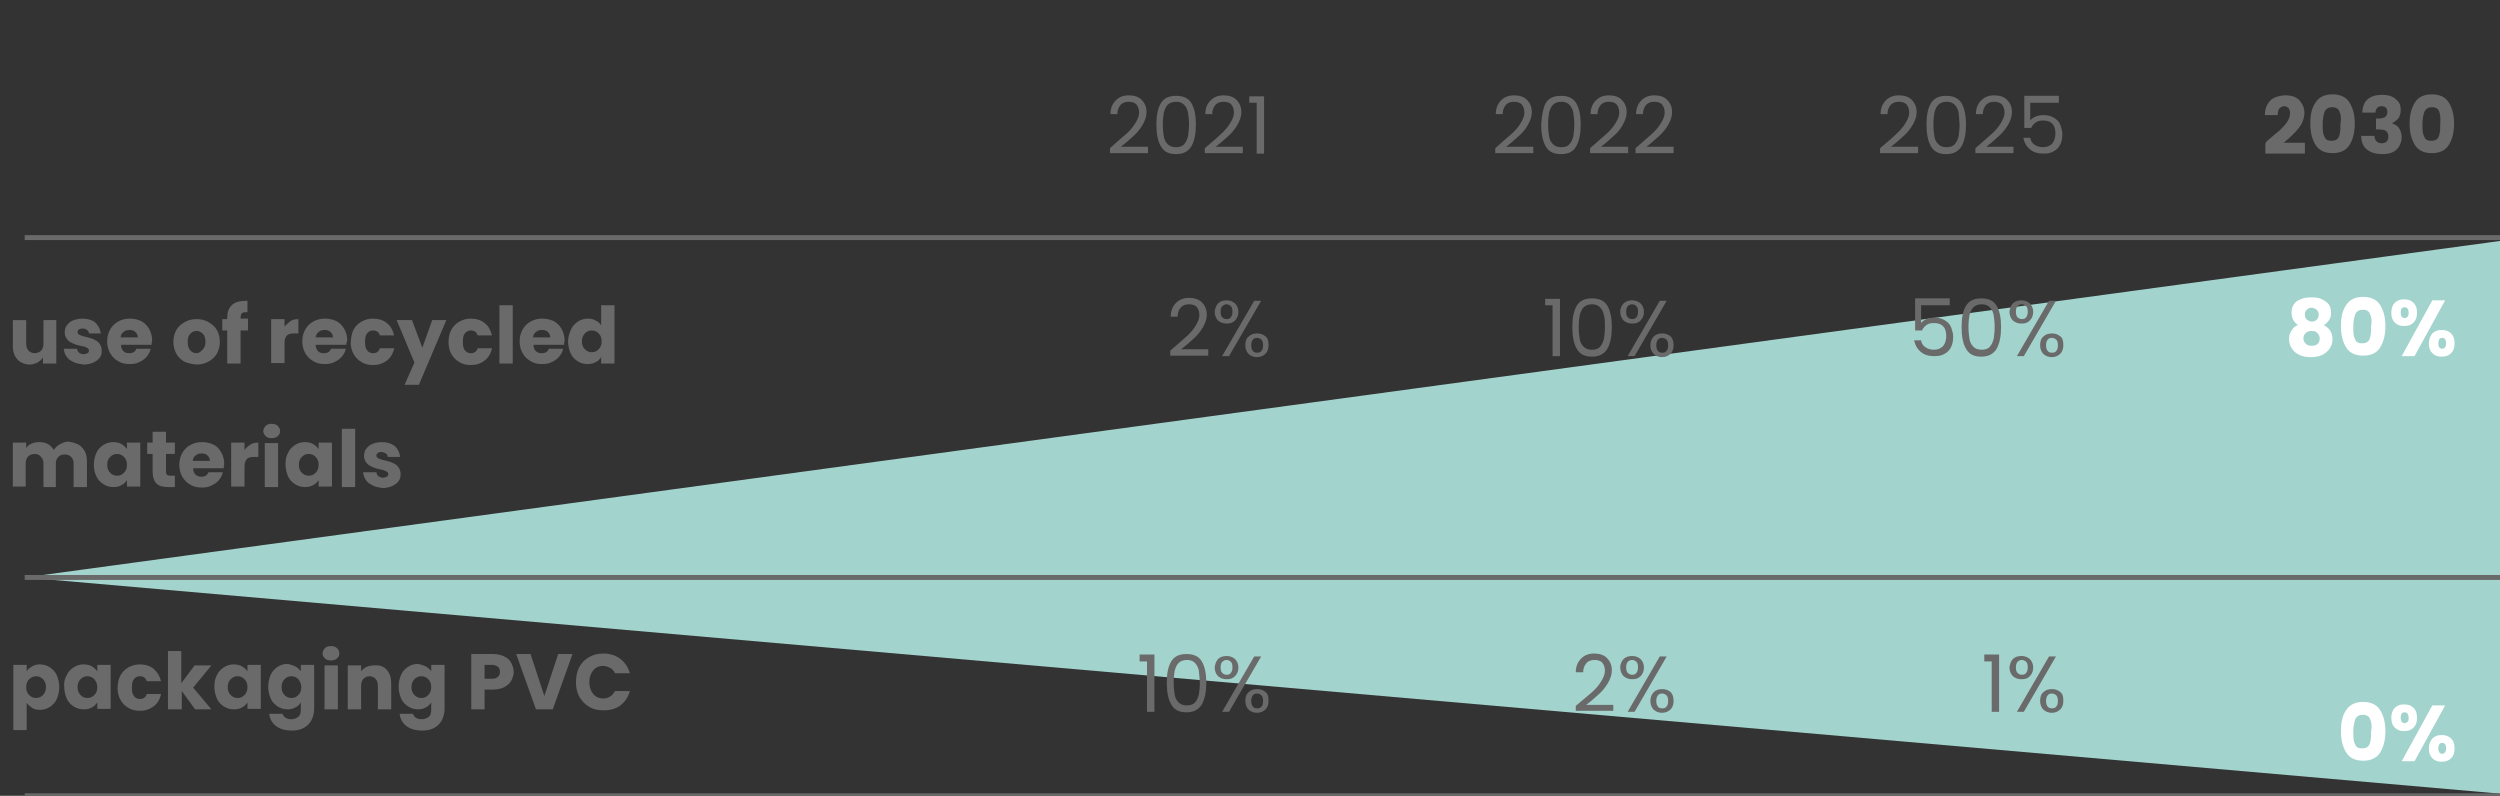 <?xml version="1.0" encoding="utf-8"?>
<!-- Generator: Adobe Illustrator 26.3.1, SVG Export Plug-In . SVG Version: 6.00 Build 0)  -->
<svg version="1.1" id="Layer_1" xmlns="http://www.w3.org/2000/svg" xmlns:xlink="http://www.w3.org/1999/xlink" x="0px" y="0px"
	 viewBox="0 0 506.1 161.1" style="enable-background:new 0 0 506.1 161.1;" xml:space="preserve">
<rect x="0" y="0" width="506.1" height="161.1" fill="#333333" stroke="none"/>
<style type="text/css">
	.st0{fill:#A2D3CD;}
	.st1{fill:#6A6A6A;}
	.st2{fill:#FFFFFF;}
	.st3{fill:none;stroke:#6A6A6A;stroke-miterlimit:10;}
</style>
<polygon class="st0" points="5,116.9 511.1,48.1 511.1,161.1 "/>
<g>
	<path class="st1" d="M6.5,134.9c0.5-0.3,1-0.4,1.6-0.4c0.7,0,1.4,0.2,2,0.6c0.6,0.4,1.1,0.9,1.4,1.6c0.3,0.7,0.5,1.5,0.5,2.4
		s-0.2,1.7-0.5,2.4s-0.8,1.2-1.4,1.6c-0.6,0.4-1.3,0.6-2,0.6c-0.6,0-1.2-0.1-1.6-0.4c-0.4-0.3-0.8-0.6-1.1-1v5.5H2.7v-13.2h2.7v1.3
		C5.6,135.5,6,135.2,6.5,134.9z M8.7,137.5c-0.4-0.4-0.8-0.6-1.4-0.6c-0.5,0-1,0.2-1.4,0.6c-0.4,0.4-0.6,0.9-0.6,1.6
		s0.2,1.2,0.6,1.6c0.4,0.4,0.8,0.6,1.4,0.6s1-0.2,1.4-0.6c0.4-0.4,0.6-0.9,0.6-1.6S9.1,137.9,8.7,137.5z"/>
	<path class="st1" d="M13.5,136.7c0.3-0.7,0.8-1.2,1.4-1.6c0.6-0.4,1.3-0.6,2-0.6c0.6,0,1.2,0.1,1.7,0.4s0.8,0.6,1.1,1v-1.3h2.7v8.9
		h-2.7v-1.3c-0.3,0.4-0.6,0.8-1.1,1c-0.5,0.3-1,0.4-1.7,0.4s-1.4-0.2-2-0.6c-0.6-0.4-1.1-0.9-1.4-1.6c-0.3-0.7-0.5-1.5-0.5-2.4
		C12.9,138.2,13.1,137.4,13.5,136.7z M19.1,137.5c-0.4-0.4-0.8-0.6-1.4-0.6s-1,0.2-1.4,0.6s-0.6,0.9-0.6,1.6c0,0.7,0.2,1.2,0.6,1.6
		c0.4,0.4,0.8,0.6,1.4,0.6s1-0.2,1.4-0.6c0.4-0.4,0.6-0.9,0.6-1.6S19.4,137.9,19.1,137.5z"/>
	<path class="st1" d="M24.4,136.7c0.4-0.7,0.9-1.2,1.6-1.6c0.7-0.4,1.5-0.6,2.3-0.6c1.1,0,2.1,0.3,2.8,0.9s1.2,1.4,1.5,2.5h-2.9
		c-0.2-0.7-0.7-1-1.4-1c-0.5,0-0.9,0.2-1.2,0.6s-0.4,0.9-0.4,1.7s0.1,1.3,0.4,1.7s0.7,0.6,1.2,0.6c0.7,0,1.2-0.3,1.4-1h2.9
		c-0.2,1-0.7,1.9-1.5,2.5s-1.7,0.9-2.8,0.9c-0.9,0-1.7-0.2-2.3-0.6c-0.7-0.4-1.2-0.9-1.6-1.6c-0.4-0.7-0.6-1.5-0.6-2.4
		S24,137.4,24.4,136.7z"/>
	<path class="st1" d="M39.5,143.6l-2.7-3.7v3.7H34v-11.8h2.7v6.5l2.7-3.6h3.4l-3.7,4.5l3.7,4.4L39.5,143.6L39.5,143.6z"/>
	<path class="st1" d="M43.9,136.7c0.3-0.7,0.8-1.2,1.4-1.6c0.6-0.4,1.3-0.6,2-0.6c0.6,0,1.2,0.1,1.7,0.4s0.8,0.6,1.1,1v-1.3h2.7v8.9
		h-2.7v-1.3c-0.3,0.4-0.6,0.8-1.1,1c-0.5,0.3-1,0.4-1.7,0.4s-1.4-0.2-2-0.6c-0.6-0.4-1.1-0.9-1.4-1.6c-0.3-0.7-0.5-1.5-0.5-2.4
		C43.4,138.2,43.5,137.4,43.9,136.7z M49.5,137.5c-0.4-0.4-0.8-0.6-1.4-0.6s-1,0.2-1.4,0.6s-0.6,0.9-0.6,1.6c0,0.7,0.2,1.2,0.6,1.6
		c0.4,0.4,0.8,0.6,1.4,0.6s1-0.2,1.4-0.6c0.4-0.4,0.6-0.9,0.6-1.6S49.9,137.9,49.5,137.5z"/>
	<path class="st1" d="M59.8,134.9c0.5,0.3,0.8,0.6,1.1,1v-1.3h2.7v8.9c0,0.8-0.2,1.6-0.5,2.2s-0.8,1.2-1.5,1.6
		c-0.7,0.4-1.5,0.6-2.5,0.6c-1.3,0-2.4-0.3-3.2-0.9c-0.8-0.6-1.3-1.5-1.4-2.5h2.7c0.1,0.3,0.3,0.6,0.6,0.8s0.7,0.3,1.2,0.3
		c0.6,0,1-0.2,1.4-0.5s0.5-0.8,0.5-1.6v-1.3c-0.3,0.4-0.6,0.8-1.1,1c-0.5,0.3-1,0.4-1.6,0.4c-0.7,0-1.4-0.2-2-0.6
		c-0.6-0.4-1.1-0.9-1.4-1.6c-0.3-0.7-0.5-1.5-0.5-2.4s0.2-1.7,0.5-2.4s0.8-1.2,1.4-1.6c0.6-0.4,1.3-0.6,2-0.6
		C58.8,134.5,59.3,134.7,59.8,134.9z M60.4,137.5c-0.4-0.4-0.8-0.6-1.4-0.6s-1,0.2-1.4,0.6s-0.6,0.9-0.6,1.6c0,0.7,0.2,1.2,0.6,1.6
		c0.4,0.4,0.8,0.6,1.4,0.6s1-0.2,1.4-0.6c0.4-0.4,0.6-0.9,0.6-1.6S60.7,137.9,60.4,137.5z"/>
	<path class="st1" d="M65.8,133.3c-0.3-0.3-0.5-0.6-0.5-1s0.2-0.8,0.5-1.1c0.3-0.3,0.7-0.4,1.2-0.4s0.9,0.1,1.2,0.4
		c0.3,0.3,0.5,0.6,0.5,1.1c0,0.4-0.2,0.8-0.5,1c-0.3,0.3-0.7,0.4-1.2,0.4S66.1,133.6,65.8,133.3z M68.4,134.7v8.9h-2.7v-8.9H68.4z"
		/>
	<path class="st1" d="M78.3,135.6c0.6,0.7,0.9,1.6,0.9,2.8v5.2h-2.7v-4.8c0-0.6-0.2-1.1-0.5-1.4c-0.3-0.3-0.7-0.5-1.2-0.5
		s-0.9,0.2-1.2,0.5c-0.3,0.3-0.5,0.8-0.5,1.4v4.8h-2.7v-8.9h2.7v1.2c0.3-0.4,0.7-0.7,1.1-0.9c0.5-0.2,1-0.3,1.6-0.3
		C76.8,134.6,77.7,134.9,78.3,135.6z"/>
	<path class="st1" d="M86.2,134.9c0.5,0.3,0.8,0.6,1.1,1v-1.3H90v8.9c0,0.8-0.2,1.6-0.5,2.2s-0.8,1.2-1.5,1.6
		c-0.7,0.4-1.5,0.6-2.5,0.6c-1.3,0-2.4-0.3-3.2-0.9c-0.8-0.6-1.3-1.5-1.4-2.5h2.7c0.1,0.3,0.3,0.6,0.6,0.8c0.3,0.2,0.7,0.3,1.2,0.3
		c0.6,0,1-0.2,1.4-0.5s0.5-0.8,0.5-1.6v-1.3c-0.3,0.4-0.6,0.8-1.1,1c-0.5,0.3-1,0.4-1.6,0.4c-0.7,0-1.4-0.2-2-0.6
		c-0.6-0.4-1.1-0.9-1.4-1.6c-0.3-0.7-0.5-1.5-0.5-2.4s0.2-1.7,0.5-2.4s0.8-1.2,1.4-1.6c0.6-0.4,1.3-0.6,2-0.6
		C85.2,134.5,85.7,134.7,86.2,134.9z M86.7,137.5c-0.4-0.4-0.8-0.6-1.4-0.6s-1,0.2-1.4,0.6s-0.6,0.9-0.6,1.6c0,0.7,0.2,1.2,0.6,1.6
		c0.4,0.4,0.8,0.6,1.4,0.6s1-0.2,1.4-0.6c0.4-0.4,0.6-0.9,0.6-1.6S87.1,137.9,86.7,137.5z"/>
	<path class="st1" d="M103.5,137.8c-0.3,0.5-0.8,1-1.4,1.3s-1.4,0.5-2.3,0.5h-1.7v4h-2.7v-11.2h4.4c0.9,0,1.7,0.2,2.3,0.5
		c0.6,0.3,1.1,0.7,1.4,1.3s0.5,1.2,0.5,1.9C104,136.6,103.8,137.2,103.5,137.8z M100.8,137c0.3-0.2,0.4-0.6,0.4-1s-0.1-0.8-0.4-1
		s-0.6-0.4-1.2-0.4h-1.5v2.8h1.5C100.1,137.4,100.5,137.3,100.8,137z"/>
	<path class="st1" d="M115.9,132.4l-4,11.2h-3.4l-4-11.2h2.9l2.8,8.5l2.8-8.5H115.9z"/>
	<path class="st1" d="M117.3,135c0.5-0.9,1.1-1.5,2-2s1.8-0.7,2.9-0.7c1.3,0,2.5,0.4,3.4,1.1s1.6,1.7,1.9,2.9h-3
		c-0.2-0.5-0.5-0.8-1-1.1c-0.4-0.2-0.9-0.4-1.4-0.4c-0.8,0-1.5,0.3-2,0.9c-0.5,0.6-0.8,1.4-0.8,2.4s0.3,1.8,0.8,2.4
		c0.5,0.6,1.2,0.9,2,0.9c0.5,0,1-0.1,1.4-0.4c0.4-0.2,0.7-0.6,1-1.1h3c-0.3,1.2-1,2.2-1.9,2.9s-2.1,1-3.4,1c-1.1,0-2.1-0.2-2.9-0.7
		c-0.9-0.5-1.5-1.2-2-2c-0.5-0.9-0.7-1.9-0.7-3S116.8,135.9,117.3,135z"/>
</g>
<g>
	<path class="st1" d="M227.9,27.2c0.8-0.7,1.4-1.4,1.9-2.2c0.5-0.8,0.8-1.5,0.8-2.2s-0.2-1.2-0.5-1.6s-0.9-0.6-1.6-0.6
		c-0.7,0-1.3,0.2-1.7,0.7s-0.6,1.1-0.6,1.8h-1.4c0-1.2,0.4-2.1,1.1-2.8c0.7-0.7,1.6-1,2.6-1c1.1,0,2,0.3,2.6,0.9s1,1.4,1,2.5
		c0,0.9-0.3,1.7-0.8,2.6c-0.5,0.8-1.1,1.6-1.8,2.2s-1.5,1.4-2.6,2.2h5.5V31h-7.7v-1C226,28.8,227.1,27.9,227.9,27.2z"/>
	<path class="st1" d="M235,20.9c0.6-1,1.6-1.5,3.1-1.5s2.5,0.5,3.1,1.5s0.9,2.5,0.9,4.3c0,1.9-0.3,3.3-0.9,4.4
		c-0.6,1-1.6,1.6-3.1,1.6s-2.5-0.5-3.1-1.6c-0.6-1-0.9-2.5-0.9-4.4C234.1,23.3,234.4,21.9,235,20.9z M240.5,22.8
		c-0.1-0.6-0.4-1.2-0.8-1.6c-0.4-0.4-0.9-0.6-1.6-0.6c-0.7,0-1.3,0.2-1.7,0.6s-0.6,0.9-0.8,1.6c-0.1,0.6-0.2,1.4-0.2,2.4
		s0.1,1.8,0.2,2.4c0.1,0.7,0.4,1.2,0.8,1.6c0.4,0.4,0.9,0.6,1.7,0.6c0.7,0,1.3-0.2,1.6-0.6c0.4-0.4,0.6-0.9,0.8-1.6
		c0.1-0.7,0.2-1.5,0.2-2.4C240.7,24.2,240.6,23.5,240.5,22.8z"/>
	<path class="st1" d="M247.1,27.2c0.8-0.7,1.4-1.4,1.9-2.2c0.5-0.8,0.8-1.5,0.8-2.2s-0.2-1.2-0.5-1.6s-0.9-0.6-1.6-0.6
		c-0.7,0-1.3,0.2-1.7,0.7s-0.6,1.1-0.6,1.8H244c0-1.2,0.4-2.1,1.1-2.8c0.7-0.7,1.6-1,2.6-1c1.1,0,2,0.3,2.6,0.9s1,1.4,1,2.5
		c0,0.9-0.3,1.7-0.8,2.6c-0.5,0.8-1.1,1.6-1.8,2.2s-1.5,1.4-2.6,2.2h5.5V31h-7.7v-1C245.3,28.8,246.4,27.9,247.1,27.2z"/>
	<path class="st1" d="M252.9,20.8v-1.3h3v11.6h-1.5V20.8H252.9z"/>
	<path class="st1" d="M240.1,68.2c0.8-0.7,1.4-1.4,1.9-2.2c0.5-0.8,0.8-1.5,0.8-2.2s-0.2-1.2-0.5-1.6c-0.3-0.4-0.9-0.6-1.6-0.6
		c-0.7,0-1.3,0.2-1.7,0.7s-0.6,1.1-0.6,1.8H237c0-1.2,0.4-2.1,1.1-2.8c0.7-0.7,1.6-1,2.6-1c1.1,0,2,0.3,2.6,0.9c0.6,0.6,1,1.4,1,2.5
		c0,0.9-0.3,1.7-0.8,2.6c-0.5,0.8-1.1,1.6-1.8,2.2s-1.5,1.4-2.6,2.2h5.5V72h-7.7v-1C238.3,69.8,239.3,68.9,240.1,68.2z"/>
	<path class="st1" d="M246.6,61.4c0.4-0.4,1-0.6,1.7-0.6s1.2,0.2,1.7,0.6c0.4,0.4,0.7,1,0.7,1.7s-0.2,1.3-0.7,1.8s-1,0.6-1.7,0.6
		s-1.2-0.2-1.7-0.6c-0.4-0.4-0.7-1-0.7-1.8C246,62.4,246.2,61.8,246.6,61.4z M247.4,62c-0.2,0.3-0.3,0.6-0.3,1.1s0.1,0.9,0.3,1.1
		s0.5,0.4,0.9,0.4s0.7-0.1,0.9-0.4c0.2-0.3,0.3-0.6,0.3-1.1s-0.1-0.9-0.3-1.1c-0.2-0.2-0.5-0.4-0.9-0.4S247.7,61.8,247.4,62z
		 M255.3,60.9l-6.5,11.2h-1.4l6.5-11.2C253.9,60.9,255.3,60.9,255.3,60.9z M252.8,68.1c0.4-0.4,1-0.6,1.7-0.6s1.2,0.2,1.7,0.6
		c0.5,0.4,0.6,1,0.6,1.8c0,0.7-0.2,1.3-0.6,1.7c-0.4,0.4-1,0.7-1.7,0.7s-1.2-0.2-1.7-0.6c-0.4-0.4-0.7-1-0.7-1.8
		S252.3,68.5,252.8,68.1z M253.6,68.8c-0.2,0.3-0.3,0.6-0.3,1.1s0.1,0.8,0.3,1.1c0.2,0.3,0.5,0.4,0.9,0.4s0.7-0.1,0.9-0.4
		c0.2-0.2,0.3-0.6,0.3-1.1s-0.1-0.9-0.3-1.1s-0.5-0.4-0.9-0.4S253.8,68.5,253.6,68.8z"/>
	<path class="st1" d="M230.7,133.8v-1.3h3v11.6h-1.5v-10.2h-1.5V133.8z"/>
	<path class="st1" d="M237.1,133.9c0.6-1,1.6-1.5,3.1-1.5s2.5,0.5,3.1,1.5s0.9,2.5,0.9,4.3c0,1.9-0.3,3.3-0.9,4.4
		c-0.6,1-1.6,1.6-3.1,1.6s-2.5-0.5-3.1-1.6c-0.6-1-0.9-2.5-0.9-4.4C236.2,136.3,236.5,134.9,237.1,133.9z M242.7,135.8
		c-0.1-0.6-0.4-1.2-0.8-1.6c-0.4-0.4-0.9-0.6-1.6-0.6c-0.7,0-1.3,0.2-1.7,0.6c-0.4,0.4-0.6,0.9-0.8,1.6c-0.1,0.6-0.2,1.4-0.2,2.4
		s0.1,1.8,0.2,2.4c0.1,0.7,0.4,1.2,0.8,1.6c0.4,0.4,0.9,0.6,1.7,0.6c0.7,0,1.3-0.2,1.6-0.6c0.4-0.4,0.6-0.9,0.8-1.6
		c0.1-0.7,0.2-1.5,0.2-2.4C242.8,137.2,242.8,136.5,242.7,135.8z"/>
	<path class="st1" d="M246.6,133.4c0.4-0.4,1-0.6,1.7-0.6s1.2,0.2,1.7,0.6c0.4,0.4,0.7,1,0.7,1.7s-0.2,1.3-0.7,1.8s-1,0.6-1.7,0.6
		s-1.2-0.2-1.7-0.6c-0.4-0.4-0.7-1-0.7-1.8C246,134.4,246.2,133.8,246.6,133.4z M247.4,134c-0.2,0.3-0.3,0.6-0.3,1.1
		s0.1,0.9,0.3,1.1s0.5,0.4,0.9,0.4s0.7-0.1,0.9-0.4c0.2-0.3,0.3-0.6,0.3-1.1s-0.1-0.9-0.3-1.1c-0.2-0.2-0.5-0.4-0.9-0.4
		S247.7,133.8,247.4,134z M255.3,132.9l-6.5,11.2h-1.4l6.5-11.2H255.3z M252.8,140.1c0.4-0.4,1-0.6,1.7-0.6s1.2,0.2,1.7,0.6
		c0.5,0.4,0.6,1,0.6,1.8c0,0.7-0.2,1.3-0.6,1.7c-0.4,0.4-1,0.7-1.7,0.7s-1.2-0.2-1.7-0.6c-0.4-0.4-0.7-1-0.7-1.8
		S252.3,140.5,252.8,140.1z M253.6,140.8c-0.2,0.3-0.3,0.6-0.3,1.1s0.1,0.8,0.3,1.1s0.5,0.4,0.9,0.4s0.7-0.1,0.9-0.4
		c0.2-0.2,0.3-0.6,0.3-1.1s-0.1-0.9-0.3-1.1c-0.2-0.2-0.5-0.4-0.9-0.4C254.1,140.4,253.8,140.5,253.6,140.8z"/>
</g>
<g>
	<path class="st1" d="M305.9,27.2c0.8-0.7,1.4-1.4,1.9-2.2c0.5-0.8,0.8-1.5,0.8-2.2s-0.2-1.2-0.5-1.6s-0.9-0.6-1.6-0.6
		s-1.3,0.2-1.7,0.7c-0.4,0.5-0.6,1.1-0.6,1.8h-1.4c0-1.2,0.4-2.1,1.1-2.8c0.7-0.7,1.6-1,2.6-1c1.1,0,2,0.3,2.6,0.9s1,1.4,1,2.5
		c0,0.9-0.3,1.7-0.8,2.6s-1.1,1.6-1.8,2.2c-0.7,0.6-1.5,1.4-2.6,2.2h5.5V31h-7.7v-1C304,28.8,305.1,27.9,305.9,27.2z"/>
	<path class="st1" d="M312.9,20.9c0.6-1,1.6-1.5,3.1-1.5s2.5,0.5,3.1,1.5s0.9,2.5,0.9,4.3c0,1.9-0.3,3.3-0.9,4.4s-1.6,1.6-3.1,1.6
		s-2.5-0.5-3.1-1.6s-0.9-2.5-0.9-4.4C312.1,23.3,312.4,21.9,312.9,20.9z M318.5,22.8c-0.1-0.6-0.4-1.2-0.8-1.6s-0.9-0.6-1.6-0.6
		s-1.3,0.2-1.7,0.6c-0.4,0.4-0.6,0.9-0.8,1.6c-0.1,0.6-0.2,1.4-0.2,2.4s0.1,1.8,0.2,2.4c0.1,0.7,0.4,1.2,0.8,1.6s0.9,0.6,1.7,0.6
		c0.7,0,1.3-0.2,1.6-0.6c0.4-0.4,0.6-0.9,0.8-1.6c0.1-0.7,0.2-1.5,0.2-2.4C318.7,24.2,318.6,23.5,318.5,22.8z"/>
	<path class="st1" d="M325.1,27.2c0.8-0.7,1.4-1.4,1.9-2.2c0.5-0.8,0.8-1.5,0.8-2.2s-0.2-1.2-0.5-1.6s-0.9-0.6-1.6-0.6
		s-1.3,0.2-1.7,0.7c-0.4,0.5-0.6,1.1-0.6,1.8H322c0-1.2,0.4-2.1,1.1-2.8c0.7-0.7,1.6-1,2.6-1c1.1,0,2,0.3,2.6,0.9s1,1.4,1,2.5
		c0,0.9-0.3,1.7-0.8,2.6s-1.1,1.6-1.8,2.2c-0.7,0.6-1.5,1.4-2.6,2.2h5.5V31h-7.7v-1C323.3,28.8,324.3,27.9,325.1,27.2z"/>
	<path class="st1" d="M334.3,27.2c0.8-0.7,1.4-1.4,1.9-2.2s0.8-1.5,0.8-2.2s-0.2-1.2-0.5-1.6s-0.9-0.6-1.6-0.6s-1.3,0.2-1.7,0.7
		c-0.4,0.5-0.6,1.1-0.6,1.8h-1.4c0-1.2,0.4-2.1,1.1-2.8c0.7-0.7,1.6-1,2.6-1c1.1,0,2,0.3,2.6,0.9s1,1.4,1,2.5c0,0.9-0.3,1.7-0.8,2.6
		c-0.5,0.8-1.1,1.6-1.8,2.2c-0.7,0.6-1.5,1.4-2.6,2.2h5.5V31h-7.7v-1C332.5,28.8,333.5,27.9,334.3,27.2z"/>
	<path class="st1" d="M312.8,61.8v-1.3h3v11.6h-1.5V61.8H312.8z"/>
	<path class="st1" d="M319.2,61.9c0.6-1,1.6-1.5,3.1-1.5s2.5,0.5,3.1,1.5s0.9,2.5,0.9,4.3c0,1.9-0.3,3.3-0.9,4.4
		c-0.6,1-1.6,1.6-3.1,1.6s-2.5-0.5-3.1-1.6c-0.6-1-0.9-2.5-0.9-4.4C318.3,64.3,318.6,62.9,319.2,61.9z M324.7,63.8
		c-0.1-0.6-0.4-1.2-0.8-1.6c-0.4-0.4-0.9-0.6-1.6-0.6s-1.3,0.2-1.7,0.6c-0.4,0.4-0.6,0.9-0.8,1.6c-0.1,0.6-0.2,1.4-0.2,2.4
		s0.1,1.8,0.2,2.4c0.1,0.7,0.4,1.2,0.8,1.6s0.9,0.6,1.7,0.6c0.7,0,1.3-0.2,1.6-0.6c0.4-0.4,0.6-0.9,0.8-1.6c0.1-0.7,0.2-1.5,0.2-2.4
		C324.9,65.2,324.9,64.5,324.7,63.8z"/>
	<path class="st1" d="M328.7,61.4c0.4-0.4,1-0.6,1.7-0.6s1.2,0.2,1.7,0.6c0.4,0.4,0.7,1,0.7,1.7s-0.2,1.3-0.7,1.8s-1,0.6-1.7,0.6
		s-1.2-0.2-1.7-0.6c-0.4-0.4-0.7-1-0.7-1.8C328,62.4,328.3,61.8,328.7,61.4z M329.5,62c-0.2,0.3-0.3,0.6-0.3,1.1s0.1,0.9,0.3,1.1
		s0.5,0.4,0.9,0.4s0.7-0.1,0.9-0.4c0.2-0.3,0.3-0.6,0.3-1.1s-0.1-0.9-0.3-1.1c-0.2-0.2-0.5-0.4-0.9-0.4S329.7,61.8,329.5,62z
		 M337.4,60.9l-6.5,11.2h-1.4l6.5-11.2C336,60.9,337.4,60.9,337.4,60.9z M334.8,68.1c0.4-0.4,1-0.6,1.7-0.6s1.2,0.2,1.7,0.6
		c0.4,0.4,0.6,1,0.6,1.8c0,0.7-0.2,1.3-0.6,1.7c-0.4,0.4-1,0.7-1.7,0.7s-1.2-0.2-1.7-0.6c-0.4-0.4-0.7-1-0.7-1.8
		S334.4,68.5,334.8,68.1z M335.6,68.8c-0.2,0.3-0.3,0.6-0.3,1.1s0.1,0.8,0.3,1.1c0.2,0.3,0.5,0.4,0.9,0.4s0.7-0.1,0.9-0.4
		c0.2-0.2,0.3-0.6,0.3-1.1s-0.1-0.9-0.3-1.1c-0.2-0.2-0.5-0.4-0.9-0.4S335.8,68.5,335.6,68.8z"/>
	<path class="st1" d="M322.2,140.2c0.8-0.7,1.4-1.4,1.9-2.2s0.8-1.5,0.8-2.2s-0.2-1.2-0.5-1.6c-0.3-0.4-0.9-0.6-1.6-0.6
		s-1.3,0.2-1.7,0.7c-0.4,0.5-0.6,1.1-0.6,1.8H319c0-1.2,0.4-2.1,1.1-2.8s1.6-1,2.6-1c1.1,0,2,0.3,2.6,0.9c0.6,0.6,1,1.4,1,2.5
		c0,0.9-0.3,1.7-0.8,2.6c-0.5,0.8-1.1,1.6-1.8,2.2s-1.5,1.4-2.6,2.2h5.5v1.2H319v-1C320.3,141.8,321.4,140.9,322.2,140.2z"/>
	<path class="st1" d="M328.7,133.4c0.4-0.4,1-0.6,1.7-0.6s1.2,0.2,1.7,0.6c0.4,0.4,0.7,1,0.7,1.7s-0.2,1.3-0.7,1.8s-1,0.6-1.7,0.6
		s-1.2-0.2-1.7-0.6c-0.4-0.4-0.7-1-0.7-1.8C328,134.4,328.3,133.8,328.7,133.4z M329.5,134c-0.2,0.3-0.3,0.6-0.3,1.1
		s0.1,0.9,0.3,1.1s0.5,0.4,0.9,0.4s0.7-0.1,0.9-0.4c0.2-0.3,0.3-0.6,0.3-1.1s-0.1-0.9-0.3-1.1c-0.2-0.2-0.5-0.4-0.9-0.4
		S329.7,133.8,329.5,134z M337.4,132.9l-6.5,11.2h-1.4l6.5-11.2H337.4z M334.8,140.1c0.4-0.4,1-0.6,1.7-0.6s1.2,0.2,1.7,0.6
		c0.4,0.4,0.6,1,0.6,1.8c0,0.7-0.2,1.3-0.6,1.7s-1,0.7-1.7,0.7s-1.2-0.2-1.7-0.6c-0.4-0.4-0.7-1-0.7-1.8S334.4,140.5,334.8,140.1z
		 M335.6,140.8c-0.2,0.3-0.3,0.6-0.3,1.1s0.1,0.8,0.3,1.1c0.2,0.3,0.5,0.4,0.9,0.4s0.7-0.1,0.9-0.4c0.2-0.2,0.3-0.6,0.3-1.1
		s-0.1-0.9-0.3-1.1c-0.2-0.2-0.5-0.4-0.9-0.4C336.1,140.4,335.8,140.5,335.6,140.8z"/>
</g>
<g>
	<path class="st1" d="M383.8,27.2c0.8-0.7,1.4-1.4,1.9-2.2c0.5-0.8,0.8-1.5,0.8-2.2s-0.2-1.2-0.5-1.6s-0.9-0.6-1.6-0.6
		s-1.3,0.2-1.7,0.7c-0.4,0.5-0.6,1.1-0.6,1.8h-1.4c0-1.2,0.4-2.1,1.1-2.8c0.7-0.7,1.6-1,2.6-1c1.1,0,2,0.3,2.6,0.9s1,1.4,1,2.5
		c0,0.9-0.3,1.7-0.8,2.6c-0.5,0.8-1.1,1.6-1.8,2.2c-0.7,0.6-1.5,1.4-2.6,2.2h5.5V31h-7.7v-1C382,28.8,383.1,27.9,383.8,27.2z"/>
	<path class="st1" d="M390.9,20.9c0.6-1,1.6-1.5,3.1-1.5s2.5,0.5,3.1,1.5s0.9,2.5,0.9,4.3c0,1.9-0.3,3.3-0.9,4.4
		c-0.6,1-1.6,1.6-3.1,1.6s-2.5-0.5-3.1-1.6c-0.6-1-0.9-2.5-0.9-4.4C390,23.3,390.3,21.9,390.9,20.9z M396.5,22.8
		c-0.1-0.6-0.4-1.2-0.8-1.6s-0.9-0.6-1.6-0.6s-1.3,0.2-1.7,0.6c-0.4,0.4-0.6,0.9-0.8,1.6c-0.1,0.6-0.2,1.4-0.2,2.4s0.1,1.8,0.2,2.4
		c0.1,0.7,0.4,1.2,0.8,1.6s0.9,0.6,1.7,0.6c0.7,0,1.3-0.2,1.6-0.6c0.4-0.4,0.6-0.9,0.8-1.6c0.1-0.7,0.2-1.5,0.2-2.4
		C396.6,24.2,396.6,23.5,396.5,22.8z"/>
	<path class="st1" d="M403.1,27.2c0.8-0.7,1.4-1.4,1.9-2.2c0.5-0.8,0.8-1.5,0.8-2.2s-0.2-1.2-0.5-1.6s-0.9-0.6-1.6-0.6
		s-1.3,0.2-1.7,0.7c-0.4,0.5-0.6,1.1-0.6,1.8H400c0-1.2,0.4-2.1,1.1-2.8c0.7-0.7,1.6-1,2.6-1c1.1,0,2,0.3,2.6,0.9s1,1.4,1,2.5
		c0,0.9-0.3,1.7-0.8,2.6c-0.5,0.8-1.1,1.6-1.8,2.2c-0.7,0.6-1.5,1.4-2.6,2.2h5.5V31h-7.7v-1C401.3,28.8,402.3,27.9,403.1,27.2z"/>
	<path class="st1" d="M416.7,20.8H411v3.6c0.2-0.3,0.6-0.6,1.1-0.8c0.5-0.2,1-0.3,1.6-0.3c0.9,0,1.6,0.2,2.2,0.6s1,0.8,1.2,1.4
		s0.4,1.2,0.4,1.8c0,0.8-0.1,1.5-0.4,2.1s-0.7,1.1-1.3,1.4c-0.6,0.4-1.3,0.5-2.2,0.5c-1.1,0-2-0.3-2.7-0.9s-1.1-1.3-1.3-2.3h1.4
		c0.1,0.6,0.4,1.1,0.9,1.4c0.4,0.3,1,0.5,1.7,0.5c0.8,0,1.5-0.3,1.9-0.8s0.6-1.2,0.6-2s-0.2-1.5-0.6-1.9c-0.4-0.5-1.1-0.7-1.9-0.7
		c-0.6,0-1.1,0.1-1.5,0.4s-0.7,0.6-0.9,1.1h-1.4v-6.5h7v1.4H416.7z"/>
	<path class="st1" d="M394.5,61.8h-5.6v3.6c0.2-0.3,0.6-0.6,1.1-0.8s1-0.3,1.6-0.3c0.9,0,1.6,0.2,2.2,0.6s1,0.8,1.2,1.4
		s0.4,1.2,0.4,1.8c0,0.8-0.1,1.5-0.4,2.1s-0.7,1.1-1.3,1.4c-0.6,0.4-1.3,0.5-2.2,0.5c-1.1,0-2-0.3-2.7-0.9s-1.1-1.3-1.3-2.3h1.4
		c0.1,0.6,0.4,1.1,0.9,1.4c0.4,0.3,1,0.5,1.7,0.5c0.8,0,1.5-0.3,1.9-0.8s0.6-1.2,0.6-2s-0.2-1.5-0.6-1.9c-0.4-0.5-1.1-0.7-1.9-0.7
		c-0.6,0-1.1,0.1-1.5,0.4s-0.7,0.6-0.9,1.1h-1.4v-6.5h7v1.4H394.5z"/>
	<path class="st1" d="M398,61.9c0.6-1,1.6-1.5,3.1-1.5s2.5,0.5,3.1,1.5s0.9,2.5,0.9,4.3c0,1.9-0.3,3.3-0.9,4.4
		c-0.6,1-1.6,1.6-3.1,1.6s-2.5-0.5-3.1-1.6c-0.6-1-0.9-2.5-0.9-4.4S397.4,62.9,398,61.9z M403.6,63.8c-0.1-0.6-0.4-1.2-0.8-1.6
		c-0.4-0.4-0.9-0.6-1.6-0.6s-1.3,0.2-1.7,0.6c-0.4,0.4-0.6,0.9-0.8,1.6c-0.1,0.6-0.2,1.4-0.2,2.4s0.1,1.8,0.2,2.4
		c0.1,0.7,0.4,1.2,0.8,1.6s0.9,0.6,1.7,0.6c0.7,0,1.3-0.2,1.6-0.6c0.4-0.4,0.6-0.9,0.8-1.6c0.1-0.7,0.2-1.5,0.2-2.4
		C403.8,65.2,403.7,64.5,403.6,63.8z"/>
	<path class="st1" d="M407.5,61.4c0.4-0.4,1-0.6,1.7-0.6s1.2,0.2,1.7,0.6c0.4,0.4,0.7,1,0.7,1.7s-0.2,1.3-0.7,1.8s-1,0.6-1.7,0.6
		s-1.2-0.2-1.7-0.6c-0.4-0.4-0.7-1-0.7-1.8C406.9,62.4,407.1,61.8,407.5,61.4z M408.4,62c-0.2,0.3-0.3,0.6-0.3,1.1s0.1,0.9,0.3,1.1
		s0.5,0.4,0.9,0.4s0.7-0.1,0.9-0.4c0.2-0.3,0.3-0.6,0.3-1.1s-0.1-0.9-0.3-1.1c-0.2-0.2-0.5-0.4-0.9-0.4S408.6,61.8,408.4,62z
		 M416.2,60.9l-6.5,11.2h-1.4l6.5-11.2C414.8,60.9,416.2,60.9,416.2,60.9z M413.7,68.1c0.4-0.4,1-0.6,1.7-0.6s1.2,0.2,1.7,0.6
		s0.6,1,0.6,1.8c0,0.7-0.2,1.3-0.6,1.7s-1,0.7-1.7,0.7s-1.2-0.2-1.7-0.6c-0.4-0.4-0.7-1-0.7-1.8S413.2,68.5,413.7,68.1z M414.5,68.8
		c-0.2,0.3-0.3,0.6-0.3,1.1s0.1,0.8,0.3,1.1c0.2,0.3,0.5,0.4,0.9,0.4s0.7-0.1,0.9-0.4c0.2-0.2,0.3-0.6,0.3-1.1s-0.1-0.9-0.3-1.1
		c-0.2-0.2-0.5-0.4-0.9-0.4S414.7,68.5,414.5,68.8z"/>
	<path class="st1" d="M401.7,133.8v-1.3h3v11.6h-1.5v-10.2h-1.5V133.8z"/>
	<path class="st1" d="M407.5,133.4c0.4-0.4,1-0.6,1.7-0.6s1.2,0.2,1.7,0.6c0.4,0.4,0.7,1,0.7,1.7s-0.2,1.3-0.7,1.8s-1,0.6-1.7,0.6
		s-1.2-0.2-1.7-0.6c-0.4-0.4-0.7-1-0.7-1.8C406.9,134.4,407.1,133.8,407.5,133.4z M408.4,134c-0.2,0.3-0.3,0.6-0.3,1.1
		s0.1,0.9,0.3,1.1s0.5,0.4,0.9,0.4s0.7-0.1,0.9-0.4c0.2-0.3,0.3-0.6,0.3-1.1s-0.1-0.9-0.3-1.1c-0.2-0.2-0.5-0.4-0.9-0.4
		S408.6,133.8,408.4,134z M416.2,132.9l-6.5,11.2h-1.4l6.5-11.2H416.2z M413.7,140.1c0.4-0.4,1-0.6,1.7-0.6s1.2,0.2,1.7,0.6
		s0.6,1,0.6,1.8c0,0.7-0.2,1.3-0.6,1.7s-1,0.7-1.7,0.7s-1.2-0.2-1.7-0.6c-0.4-0.4-0.7-1-0.7-1.8S413.2,140.5,413.7,140.1z
		 M414.5,140.8c-0.2,0.3-0.3,0.6-0.3,1.1s0.1,0.8,0.3,1.1c0.2,0.3,0.5,0.4,0.9,0.4s0.7-0.1,0.9-0.4c0.2-0.2,0.3-0.6,0.3-1.1
		s-0.1-0.9-0.3-1.1c-0.2-0.2-0.5-0.4-0.9-0.4C415,140.4,414.7,140.5,414.5,140.8z"/>
</g>
<g>
	<path class="st1" d="M459,28.5c1-0.9,1.9-1.6,2.5-2.1c0.6-0.6,1.1-1.1,1.5-1.7s0.6-1.2,0.6-1.8c0-0.4-0.1-0.8-0.3-1
		c-0.2-0.2-0.5-0.4-0.9-0.4s-0.7,0.2-1,0.5c-0.2,0.3-0.3,0.7-0.3,1.3h-2.6c0-0.9,0.2-1.7,0.6-2.3c0.4-0.6,0.9-1.1,1.5-1.3
		s1.3-0.4,2-0.4c1.3,0,2.2,0.3,2.9,1c0.6,0.7,1,1.5,1,2.5c0,1.1-0.4,2.2-1.2,3.2c-0.8,1-1.8,1.9-3,2.9h4.3v2.2h-8v-2
		C458.8,28.6,459,28.5,459,28.5z"/>
	<path class="st1" d="M468.8,20.7c0.7-1.1,1.9-1.6,3.4-1.6s2.7,0.5,3.4,1.6s1.1,2.5,1.1,4.3c0,1.9-0.4,3.3-1.1,4.4s-1.9,1.6-3.4,1.6
		s-2.7-0.5-3.4-1.6c-0.7-1.1-1.1-2.5-1.1-4.4C467.7,23.2,468,21.8,468.8,20.7z M473.6,22.6c-0.2-0.6-0.7-0.9-1.5-0.9
		c-0.7,0-1.2,0.3-1.5,0.9c-0.2,0.6-0.4,1.4-0.4,2.5c0,0.7,0,1.3,0.1,1.8s0.3,0.9,0.5,1.2c0.3,0.3,0.6,0.4,1.2,0.4
		c0.5,0,0.9-0.1,1.2-0.4c0.3-0.3,0.4-0.7,0.5-1.2s0.1-1.1,0.1-1.8C474,24,473.9,23.2,473.6,22.6z"/>
	<path class="st1" d="M479.3,20.1c0.7-0.6,1.7-0.9,2.9-0.9c0.8,0,1.5,0.1,2.1,0.4s1,0.7,1.3,1.1s0.4,1,0.4,1.6
		c0,0.7-0.2,1.3-0.5,1.7c-0.4,0.4-0.8,0.7-1.2,0.9V25c0.6,0.2,1.1,0.5,1.4,1s0.5,1.1,0.5,1.8c0,0.7-0.2,1.2-0.5,1.8
		c-0.3,0.5-0.7,0.9-1.3,1.2c-0.6,0.3-1.3,0.4-2.1,0.4c-1.3,0-2.3-0.3-3.1-0.9c-0.8-0.6-1.2-1.6-1.2-2.8h2.7c0,0.5,0.1,0.8,0.4,1.1
		s0.6,0.4,1.1,0.4c0.4,0,0.7-0.1,1-0.4c0.2-0.2,0.3-0.6,0.3-1c0-0.5-0.2-0.9-0.5-1.1s-0.8-0.3-1.6-0.3H481V24h0.5
		c0.5,0,1-0.1,1.3-0.3c0.3-0.2,0.5-0.5,0.5-1c0-0.4-0.1-0.7-0.3-0.9c-0.2-0.2-0.5-0.3-0.9-0.3s-0.7,0.1-0.9,0.4
		c-0.2,0.2-0.3,0.5-0.3,0.9h-2.7C478.3,21.6,478.6,20.7,479.3,20.1z"/>
	<path class="st1" d="M488.9,20.7c0.7-1.1,1.9-1.6,3.4-1.6s2.7,0.5,3.4,1.6s1.1,2.5,1.1,4.3c0,1.9-0.4,3.3-1.1,4.4s-1.9,1.6-3.4,1.6
		s-2.7-0.5-3.4-1.6c-0.7-1.1-1.1-2.5-1.1-4.4C487.8,23.2,488.2,21.8,488.9,20.7z M493.8,22.6c-0.2-0.6-0.7-0.9-1.5-0.9
		c-0.7,0-1.2,0.3-1.5,0.9c-0.2,0.6-0.4,1.4-0.4,2.5c0,0.7,0,1.3,0.1,1.8s0.3,0.9,0.5,1.2c0.3,0.3,0.6,0.4,1.2,0.4
		c0.5,0,0.9-0.1,1.2-0.4c0.3-0.3,0.4-0.7,0.5-1.2s0.1-1.1,0.1-1.8C494.1,24,494,23.2,493.8,22.6z"/>
	<path class="st2" d="M463.9,63.3c0-0.6,0.1-1.1,0.4-1.6s0.8-0.9,1.4-1.1c0.6-0.3,1.4-0.4,2.2-0.4c0.9,0,1.6,0.1,2.2,0.4
		c0.6,0.3,1.1,0.7,1.4,1.1c0.3,0.5,0.4,1,0.4,1.6s-0.1,1.1-0.4,1.5s-0.6,0.8-1.1,1c0.6,0.3,1,0.7,1.3,1.1c0.3,0.5,0.5,1.1,0.5,1.7
		c0,0.8-0.2,1.4-0.6,2c-0.4,0.5-0.9,1-1.6,1.3s-1.4,0.4-2.2,0.4c-0.8,0-1.5-0.1-2.2-0.4s-1.2-0.7-1.6-1.3c-0.4-0.5-0.6-1.2-0.6-2
		c0-0.7,0.2-1.2,0.5-1.7s0.7-0.9,1.3-1.1C464.4,65.3,463.9,64.4,463.9,63.3z M466.8,67.4c-0.3,0.3-0.5,0.6-0.5,1.1
		c0,0.4,0.2,0.8,0.5,1.1s0.7,0.4,1.2,0.4s0.9-0.1,1.2-0.4c0.3-0.3,0.4-0.7,0.4-1.1c0-0.5-0.2-0.8-0.5-1.1S468.5,67,468,67
		S467.1,67.1,466.8,67.4z M469,62.7c-0.3-0.2-0.6-0.4-1-0.4s-0.7,0.1-1,0.4c-0.3,0.2-0.4,0.6-0.4,1c0,0.4,0.1,0.7,0.4,1
		c0.3,0.2,0.6,0.4,1,0.4s0.7-0.1,1-0.4c0.3-0.2,0.4-0.6,0.4-1C469.4,63.3,469.2,62.9,469,62.7z"/>
	<path class="st2" d="M475,61.7c0.7-1.1,1.9-1.6,3.4-1.6s2.7,0.5,3.4,1.6s1.1,2.5,1.1,4.3c0,1.9-0.4,3.3-1.1,4.4s-1.9,1.6-3.4,1.6
		s-2.7-0.5-3.4-1.6c-0.7-1.1-1.1-2.5-1.1-4.4C473.9,64.2,474.2,62.8,475,61.7z M479.8,63.6c-0.2-0.6-0.7-0.9-1.5-0.9
		c-0.7,0-1.2,0.3-1.5,0.9c-0.2,0.6-0.4,1.4-0.4,2.5c0,0.7,0,1.3,0.1,1.8s0.3,0.9,0.5,1.2c0.3,0.3,0.6,0.4,1.2,0.4
		c0.5,0,0.9-0.1,1.2-0.4c0.3-0.3,0.4-0.7,0.5-1.2s0.1-1.1,0.1-1.8C480.2,65,480.1,64.2,479.8,63.6z"/>
	<path class="st2" d="M484.8,61.3c0.5-0.5,1.1-0.7,1.9-0.7s1.4,0.2,1.9,0.7s0.7,1.1,0.7,2c0,0.9-0.2,1.5-0.7,2s-1.1,0.7-1.9,0.7
		s-1.4-0.2-1.9-0.7s-0.7-1.1-0.7-2C484.1,62.5,484.3,61.8,484.8,61.3z M486,63.3c0,0.7,0.3,1.1,0.8,1.1c0.2,0,0.4-0.1,0.6-0.3
		s0.2-0.5,0.2-0.8c0-0.7-0.3-1.1-0.8-1.1C486.2,62.2,486,62.6,486,63.3z M495,60.8l-6.2,11.3h-2.6l6.2-11.3H495z M492.4,67.5
		c0.5-0.5,1.1-0.7,1.9-0.7s1.4,0.2,1.9,0.7s0.7,1.1,0.7,2s-0.2,1.5-0.7,2s-1.1,0.7-1.9,0.7s-1.4-0.2-1.9-0.7s-0.7-1.1-0.7-2
		C491.7,68.7,492,68,492.4,67.5z M493.8,68.7c-0.1,0.2-0.2,0.5-0.2,0.8c0,0.7,0.3,1.1,0.8,1.1c0.2,0,0.4-0.1,0.6-0.3
		c0.1-0.2,0.2-0.5,0.2-0.8c0-0.4-0.1-0.6-0.2-0.8c-0.1-0.2-0.3-0.3-0.6-0.3C494.1,68.4,493.9,68.5,493.8,68.7z"/>
	<path class="st2" d="M475,143.7c0.7-1.1,1.9-1.6,3.4-1.6s2.7,0.5,3.4,1.6s1.1,2.5,1.1,4.3c0,1.9-0.4,3.3-1.1,4.4
		c-0.7,1.1-1.9,1.6-3.4,1.6s-2.7-0.5-3.4-1.6c-0.7-1.1-1.1-2.5-1.1-4.4C473.9,146.2,474.2,144.8,475,143.7z M479.8,145.6
		c-0.2-0.6-0.7-0.9-1.5-0.9c-0.7,0-1.2,0.3-1.5,0.9c-0.2,0.6-0.4,1.4-0.4,2.5c0,0.7,0,1.3,0.1,1.8s0.3,0.9,0.5,1.2
		c0.3,0.3,0.6,0.4,1.2,0.4c0.5,0,0.9-0.1,1.2-0.4c0.3-0.3,0.4-0.7,0.5-1.2s0.1-1.1,0.1-1.8C480.2,147,480.1,146.2,479.8,145.6z"/>
	<path class="st2" d="M484.8,143.3c0.5-0.5,1.1-0.7,1.9-0.7s1.4,0.2,1.9,0.7s0.7,1.1,0.7,2s-0.2,1.5-0.7,2s-1.1,0.7-1.9,0.7
		s-1.4-0.2-1.9-0.7s-0.7-1.1-0.7-2C484.1,144.5,484.3,143.8,484.8,143.3z M486,145.3c0,0.7,0.3,1.1,0.8,1.1c0.2,0,0.4-0.1,0.6-0.3
		s0.2-0.5,0.2-0.8c0-0.7-0.3-1.1-0.8-1.1C486.2,144.2,486,144.6,486,145.3z M495,142.8l-6.2,11.3h-2.6l6.2-11.3H495z M492.4,149.5
		c0.5-0.5,1.1-0.7,1.9-0.7s1.4,0.2,1.9,0.7s0.7,1.1,0.7,2s-0.2,1.5-0.7,2s-1.1,0.7-1.9,0.7s-1.4-0.2-1.9-0.7s-0.7-1.1-0.7-2
		C491.7,150.7,492,150,492.4,149.5z M493.8,150.7c-0.1,0.2-0.2,0.5-0.2,0.8c0,0.7,0.3,1.1,0.8,1.1c0.2,0,0.4-0.1,0.6-0.3
		c0.1-0.2,0.2-0.5,0.2-0.8c0-0.4-0.1-0.6-0.2-0.8s-0.3-0.3-0.6-0.3C494.1,150.4,493.9,150.5,493.8,150.7z"/>
</g>
<line class="st3" x1="511.1" y1="48.1" x2="5" y2="48.1"/>
<line class="st3" x1="5" y1="116.9" x2="511.1" y2="116.9"/>
<line class="st3" x1="5" y1="161.1" x2="511.1" y2="161.1"/>
<path class="st3" d="M12.9,116.9"/>
<g>
	<path class="st1" d="M11.4,64.7v8.9H8.7v-1.2c-0.3,0.4-0.7,0.7-1.1,1c-0.5,0.2-1,0.4-1.6,0.4c-0.7,0-1.3-0.2-1.8-0.5
		c-0.5-0.3-0.9-0.7-1.2-1.3c-0.3-0.6-0.4-1.3-0.4-2v-5.2h2.7v4.8c0,0.6,0.2,1.1,0.5,1.4s0.7,0.5,1.2,0.5c0.5,0,1-0.2,1.3-0.5
		c0.3-0.3,0.5-0.8,0.5-1.4v-4.8H11.4z"/>
	<path class="st1" d="M14.9,73.3c-0.6-0.3-1.1-0.6-1.4-1.1c-0.4-0.5-0.5-1-0.6-1.6h2.7c0,0.3,0.2,0.6,0.4,0.8
		c0.3,0.2,0.6,0.3,0.9,0.3c0.3,0,0.6-0.1,0.8-0.2S18,71.2,18,71c0-0.3-0.1-0.4-0.4-0.6s-0.7-0.3-1.3-0.4c-0.6-0.1-1.2-0.3-1.6-0.5
		c-0.4-0.2-0.8-0.4-1.1-0.8s-0.5-0.8-0.5-1.4c0-0.5,0.1-1,0.4-1.4c0.3-0.4,0.7-0.8,1.2-1c0.5-0.2,1.2-0.4,2-0.4c1.1,0,2,0.3,2.6,0.8
		c0.6,0.6,1,1.3,1.1,2.2H18c0-0.3-0.2-0.6-0.4-0.7c-0.2-0.2-0.5-0.3-0.9-0.3c-0.3,0-0.6,0.1-0.7,0.2c-0.2,0.1-0.3,0.3-0.3,0.5
		c0,0.3,0.1,0.4,0.4,0.6c0.3,0.1,0.7,0.3,1.3,0.4c0.7,0.2,1.2,0.3,1.6,0.5c0.4,0.2,0.8,0.4,1.1,0.8c0.3,0.4,0.5,0.9,0.5,1.5
		c0,0.5-0.1,1-0.4,1.4s-0.7,0.7-1.3,1c-0.5,0.2-1.2,0.4-1.9,0.4C16.2,73.7,15.5,73.6,14.9,73.3z"/>
	<path class="st1" d="M30.7,69.8h-6.2c0,0.6,0.2,1,0.5,1.3c0.3,0.3,0.7,0.4,1.2,0.4c0.7,0,1.2-0.3,1.4-0.9h2.9
		c-0.1,0.6-0.4,1.1-0.8,1.6c-0.4,0.5-0.9,0.8-1.5,1.1s-1.2,0.4-2,0.4c-0.9,0-1.7-0.2-2.3-0.6c-0.7-0.4-1.2-0.9-1.6-1.6
		c-0.4-0.7-0.6-1.5-0.6-2.4c0-0.9,0.2-1.7,0.6-2.4c0.4-0.7,0.9-1.2,1.6-1.6c0.7-0.4,1.5-0.6,2.4-0.6c0.9,0,1.6,0.2,2.3,0.5
		c0.7,0.4,1.2,0.9,1.6,1.6s0.6,1.5,0.6,2.4C30.7,69.2,30.7,69.5,30.7,69.8z M27.9,68.3c0-0.5-0.2-0.8-0.5-1.1
		c-0.3-0.3-0.7-0.4-1.2-0.4c-0.5,0-0.8,0.1-1.2,0.4s-0.5,0.6-0.6,1.1H27.9z"/>
	<path class="st1" d="M37.3,73.2c-0.7-0.4-1.2-0.9-1.6-1.6c-0.4-0.7-0.6-1.5-0.6-2.4c0-0.9,0.2-1.7,0.6-2.4c0.4-0.7,1-1.2,1.7-1.6
		c0.7-0.4,1.5-0.6,2.4-0.6s1.7,0.2,2.4,0.6c0.7,0.4,1.3,0.9,1.7,1.6c0.4,0.7,0.6,1.5,0.6,2.4s-0.2,1.7-0.6,2.4
		c-0.4,0.7-1,1.2-1.7,1.6c-0.7,0.4-1.5,0.6-2.4,0.6C38.7,73.7,38,73.5,37.3,73.2z M41,70.8c0.4-0.4,0.6-0.9,0.6-1.6
		s-0.2-1.3-0.5-1.6c-0.4-0.4-0.8-0.6-1.3-0.6c-0.5,0-1,0.2-1.3,0.6c-0.4,0.4-0.5,0.9-0.5,1.7c0,0.7,0.2,1.3,0.5,1.6
		c0.3,0.4,0.8,0.6,1.3,0.6S40.6,71.2,41,70.8z"/>
	<path class="st1" d="M50.2,66.9h-1.5v6.7H46v-6.7h-1v-2.3h1v-0.3c0-1.1,0.3-1.9,0.9-2.5c0.6-0.6,1.6-0.9,2.8-0.9c0.2,0,0.4,0,0.4,0
		v2.3c-0.5,0-0.9,0-1.1,0.2c-0.2,0.2-0.3,0.5-0.3,1v0.1h1.5V66.9z"/>
	<path class="st1" d="M58.8,65c0.5-0.3,1-0.4,1.6-0.4v2.9h-0.8c-0.7,0-1.2,0.1-1.5,0.4c-0.3,0.3-0.5,0.8-0.5,1.5v4.1h-2.7v-8.9h2.7
		v1.5C58,65.7,58.4,65.3,58.8,65z"/>
	<path class="st1" d="M70.1,69.8h-6.2c0,0.6,0.2,1,0.5,1.3c0.3,0.3,0.7,0.4,1.2,0.4c0.7,0,1.2-0.3,1.4-0.9H70
		c-0.1,0.6-0.4,1.1-0.8,1.6c-0.4,0.5-0.9,0.8-1.5,1.1s-1.2,0.4-2,0.4c-0.9,0-1.7-0.2-2.3-0.6c-0.7-0.4-1.2-0.9-1.6-1.6
		c-0.4-0.7-0.6-1.5-0.6-2.4c0-0.9,0.2-1.7,0.6-2.4c0.4-0.7,0.9-1.2,1.6-1.6c0.7-0.4,1.5-0.6,2.4-0.6c0.9,0,1.6,0.2,2.3,0.5
		c0.7,0.4,1.2,0.9,1.6,1.6s0.6,1.5,0.6,2.4C70.2,69.2,70.1,69.5,70.1,69.8z M67.4,68.3c0-0.5-0.2-0.8-0.5-1.1
		c-0.3-0.3-0.7-0.4-1.2-0.4c-0.5,0-0.8,0.1-1.2,0.4s-0.5,0.6-0.6,1.1H67.4z"/>
	<path class="st1" d="M71.6,66.7c0.4-0.7,0.9-1.2,1.6-1.6c0.7-0.4,1.5-0.6,2.3-0.6c1.1,0,2.1,0.3,2.8,0.9c0.8,0.6,1.2,1.4,1.5,2.5
		h-2.9c-0.2-0.7-0.7-1-1.4-1c-0.5,0-0.9,0.2-1.2,0.6c-0.3,0.4-0.4,0.9-0.4,1.7s0.1,1.3,0.4,1.7c0.3,0.4,0.7,0.6,1.2,0.6
		c0.7,0,1.2-0.3,1.4-1h2.9c-0.2,1-0.7,1.9-1.5,2.5c-0.8,0.6-1.7,0.9-2.8,0.9c-0.9,0-1.7-0.2-2.3-0.6c-0.7-0.4-1.2-0.9-1.6-1.6
		c-0.4-0.7-0.6-1.5-0.6-2.4C71.1,68.2,71.2,67.4,71.6,66.7z"/>
	<path class="st1" d="M90.4,64.7l-5.6,13.2h-2.9l2-4.5l-3.6-8.6h3.1l2.1,5.6l2-5.6H90.4z"/>
	<path class="st1" d="M91.4,66.7c0.4-0.7,0.9-1.2,1.6-1.6c0.7-0.4,1.5-0.6,2.3-0.6c1.1,0,2.1,0.3,2.8,0.9c0.8,0.6,1.2,1.4,1.5,2.5
		h-2.9c-0.2-0.7-0.7-1-1.4-1c-0.5,0-0.9,0.2-1.2,0.6c-0.3,0.4-0.4,0.9-0.4,1.7s0.1,1.3,0.4,1.7c0.3,0.4,0.7,0.6,1.2,0.6
		c0.7,0,1.2-0.3,1.4-1h2.9c-0.2,1-0.7,1.9-1.5,2.5c-0.8,0.6-1.7,0.9-2.8,0.9c-0.9,0-1.7-0.2-2.3-0.6c-0.7-0.4-1.2-0.9-1.6-1.6
		c-0.4-0.7-0.6-1.5-0.6-2.4C90.8,68.2,91,67.4,91.4,66.7z"/>
	<path class="st1" d="M103.8,61.8v11.8h-2.7V61.8H103.8z"/>
	<path class="st1" d="M114.2,69.8H108c0,0.6,0.2,1,0.5,1.3c0.3,0.3,0.7,0.4,1.2,0.4c0.7,0,1.2-0.3,1.4-0.9h2.9
		c-0.1,0.6-0.4,1.1-0.8,1.6c-0.4,0.5-0.9,0.8-1.5,1.1s-1.2,0.4-2,0.4c-0.9,0-1.7-0.2-2.3-0.6c-0.7-0.4-1.2-0.9-1.6-1.6
		c-0.4-0.7-0.6-1.5-0.6-2.4c0-0.9,0.2-1.7,0.6-2.4c0.4-0.7,0.9-1.2,1.6-1.6c0.7-0.4,1.5-0.6,2.4-0.6c0.9,0,1.6,0.2,2.3,0.5
		c0.7,0.4,1.2,0.9,1.6,1.6s0.6,1.5,0.6,2.4C114.2,69.2,114.2,69.5,114.2,69.8z M111.4,68.3c0-0.5-0.2-0.8-0.5-1.1
		c-0.3-0.3-0.7-0.4-1.2-0.4c-0.5,0-0.8,0.1-1.2,0.4s-0.5,0.6-0.6,1.1H111.4z"/>
	<path class="st1" d="M115.6,66.7c0.3-0.7,0.8-1.2,1.4-1.6c0.6-0.4,1.3-0.6,2-0.6c0.6,0,1.1,0.1,1.6,0.4c0.5,0.2,0.9,0.6,1.1,1v-4.1
		h2.7v11.8h-2.7v-1.3c-0.3,0.4-0.6,0.8-1.1,1c-0.5,0.3-1,0.4-1.7,0.4c-0.7,0-1.4-0.2-2-0.6c-0.6-0.4-1.1-0.9-1.4-1.6
		c-0.3-0.7-0.5-1.5-0.5-2.4S115.3,67.4,115.6,66.7z M121.2,67.5c-0.4-0.4-0.8-0.6-1.4-0.6s-1,0.2-1.4,0.6s-0.6,0.9-0.6,1.6
		s0.2,1.2,0.6,1.6s0.8,0.6,1.4,0.6s1-0.2,1.4-0.6c0.4-0.4,0.6-0.9,0.6-1.6S121.6,67.9,121.2,67.5z"/>
	<path class="st1" d="M16.6,90.6c0.7,0.7,1,1.6,1,2.8v5.2h-2.7v-4.8c0-0.6-0.2-1-0.5-1.3s-0.7-0.5-1.3-0.5s-1,0.2-1.3,0.5
		s-0.5,0.8-0.5,1.3v4.8H8.8v-4.8c0-0.6-0.2-1-0.5-1.3C8,92.1,7.6,91.9,7,91.9c-0.5,0-1,0.2-1.3,0.5c-0.3,0.3-0.5,0.8-0.5,1.3v4.8
		H2.6v-8.9h2.7v1.1c0.3-0.4,0.6-0.7,1.1-0.9c0.4-0.2,1-0.3,1.5-0.3c0.7,0,1.3,0.1,1.8,0.4c0.5,0.3,0.9,0.7,1.2,1.2
		c0.3-0.5,0.7-0.9,1.3-1.2c0.5-0.3,1.1-0.5,1.7-0.5C15.1,89.6,16,89.9,16.6,90.6z"/>
	<path class="st1" d="M19.5,91.7c0.3-0.7,0.8-1.2,1.4-1.6c0.6-0.4,1.3-0.6,2-0.6c0.6,0,1.2,0.1,1.7,0.4s0.8,0.6,1.1,1v-1.3h2.7v8.9
		h-2.7v-1.3c-0.3,0.4-0.6,0.8-1.1,1c-0.5,0.3-1,0.4-1.7,0.4c-0.7,0-1.4-0.2-2-0.6c-0.6-0.4-1.1-0.9-1.4-1.6C19.2,95.8,19,95,19,94.1
		C19,93.2,19.2,92.4,19.5,91.7z M25.1,92.5c-0.4-0.4-0.8-0.6-1.4-0.6s-1,0.2-1.4,0.6s-0.6,0.9-0.6,1.6c0,0.7,0.2,1.2,0.6,1.6
		c0.4,0.4,0.8,0.6,1.4,0.6s1-0.2,1.4-0.6c0.4-0.4,0.6-0.9,0.6-1.6S25.5,92.9,25.1,92.5z"/>
	<path class="st1" d="M35.4,96.3v2.3H34c-1,0-1.8-0.2-2.3-0.7s-0.8-1.3-0.8-2.4v-3.6h-1.1v-2.3h1.1v-2.2h2.7v2.2h1.8v2.3h-1.8v3.6
		c0,0.3,0.1,0.5,0.2,0.6c0.1,0.1,0.3,0.2,0.6,0.2H35.4z"/>
	<path class="st1" d="M45.3,94.8h-6.2c0,0.6,0.2,1,0.5,1.3c0.3,0.3,0.7,0.4,1.2,0.4c0.7,0,1.2-0.3,1.4-0.9h2.9
		c-0.1,0.6-0.4,1.1-0.8,1.6c-0.4,0.5-0.9,0.8-1.5,1.1c-0.6,0.3-1.2,0.4-2,0.4c-0.9,0-1.7-0.2-2.3-0.6c-0.7-0.4-1.2-0.9-1.6-1.6
		c-0.4-0.7-0.6-1.5-0.6-2.4s0.2-1.7,0.6-2.4c0.4-0.7,0.9-1.2,1.6-1.6c0.7-0.4,1.5-0.6,2.4-0.6c0.9,0,1.6,0.2,2.3,0.5
		s1.2,0.9,1.6,1.6s0.6,1.5,0.6,2.4C45.3,94.2,45.3,94.5,45.3,94.8z M42.5,93.3c0-0.5-0.2-0.8-0.5-1.1s-0.7-0.4-1.2-0.4
		c-0.5,0-0.8,0.1-1.2,0.4s-0.5,0.6-0.6,1.1H42.5z"/>
	<path class="st1" d="M50.7,90c0.5-0.3,1-0.4,1.6-0.4v2.9h-0.8c-0.7,0-1.2,0.1-1.5,0.4c-0.3,0.3-0.5,0.8-0.5,1.5v4.1h-2.7v-8.9h2.7
		v1.5C49.8,90.7,50.2,90.3,50.7,90z"/>
	<path class="st1" d="M53.8,88.3c-0.3-0.3-0.5-0.6-0.5-1c0-0.4,0.2-0.8,0.5-1.1c0.3-0.3,0.7-0.4,1.2-0.4c0.5,0,0.9,0.1,1.2,0.4
		c0.3,0.3,0.5,0.6,0.5,1.1c0,0.4-0.2,0.8-0.5,1c-0.3,0.3-0.7,0.4-1.2,0.4C54.5,88.7,54.1,88.6,53.8,88.3z M56.3,89.7v8.9h-2.7v-8.9
		H56.3z"/>
	<path class="st1" d="M58.3,91.7c0.3-0.7,0.8-1.2,1.4-1.6c0.6-0.4,1.3-0.6,2-0.6c0.6,0,1.2,0.1,1.7,0.4s0.8,0.6,1.1,1v-1.3h2.7v8.9
		h-2.7v-1.3c-0.3,0.4-0.6,0.8-1.1,1c-0.5,0.3-1,0.4-1.7,0.4c-0.7,0-1.4-0.2-2-0.6c-0.6-0.4-1.1-0.9-1.4-1.6
		c-0.3-0.7-0.5-1.5-0.5-2.4C57.8,93.2,57.9,92.4,58.3,91.7z M63.9,92.5c-0.4-0.4-0.8-0.6-1.4-0.6s-1,0.2-1.4,0.6s-0.6,0.9-0.6,1.6
		c0,0.7,0.2,1.2,0.6,1.6c0.4,0.4,0.8,0.6,1.4,0.6s1-0.2,1.4-0.6c0.4-0.4,0.6-0.9,0.6-1.6S64.3,92.9,63.9,92.5z"/>
	<path class="st1" d="M71.9,86.8v11.8h-2.7V86.8H71.9z"/>
	<path class="st1" d="M75.5,98.3c-0.6-0.3-1.1-0.6-1.4-1.1c-0.4-0.5-0.5-1-0.6-1.6h2.7c0,0.3,0.2,0.6,0.4,0.8
		c0.3,0.2,0.6,0.3,0.9,0.3c0.3,0,0.6-0.1,0.8-0.2s0.3-0.3,0.3-0.5c0-0.3-0.1-0.4-0.4-0.6c-0.3-0.1-0.7-0.3-1.3-0.4
		c-0.6-0.1-1.2-0.3-1.6-0.5c-0.4-0.2-0.8-0.4-1.1-0.8s-0.5-0.8-0.5-1.4c0-0.5,0.1-1,0.4-1.4c0.3-0.4,0.7-0.8,1.2-1
		c0.5-0.2,1.2-0.4,2-0.4c1.1,0,2,0.3,2.6,0.8s1,1.3,1.1,2.2h-2.5c0-0.3-0.2-0.6-0.4-0.7s-0.5-0.3-0.9-0.3c-0.3,0-0.6,0.1-0.7,0.2
		c-0.2,0.1-0.3,0.3-0.3,0.5c0,0.3,0.1,0.4,0.4,0.6c0.3,0.1,0.7,0.3,1.3,0.4c0.7,0.2,1.2,0.3,1.6,0.5c0.4,0.2,0.8,0.4,1.1,0.8
		s0.5,0.9,0.5,1.5c0,0.5-0.1,1-0.4,1.4c-0.3,0.4-0.7,0.7-1.3,1c-0.5,0.2-1.2,0.4-1.9,0.4C76.8,98.7,76.1,98.6,75.5,98.3z"/>
</g>
</svg>
